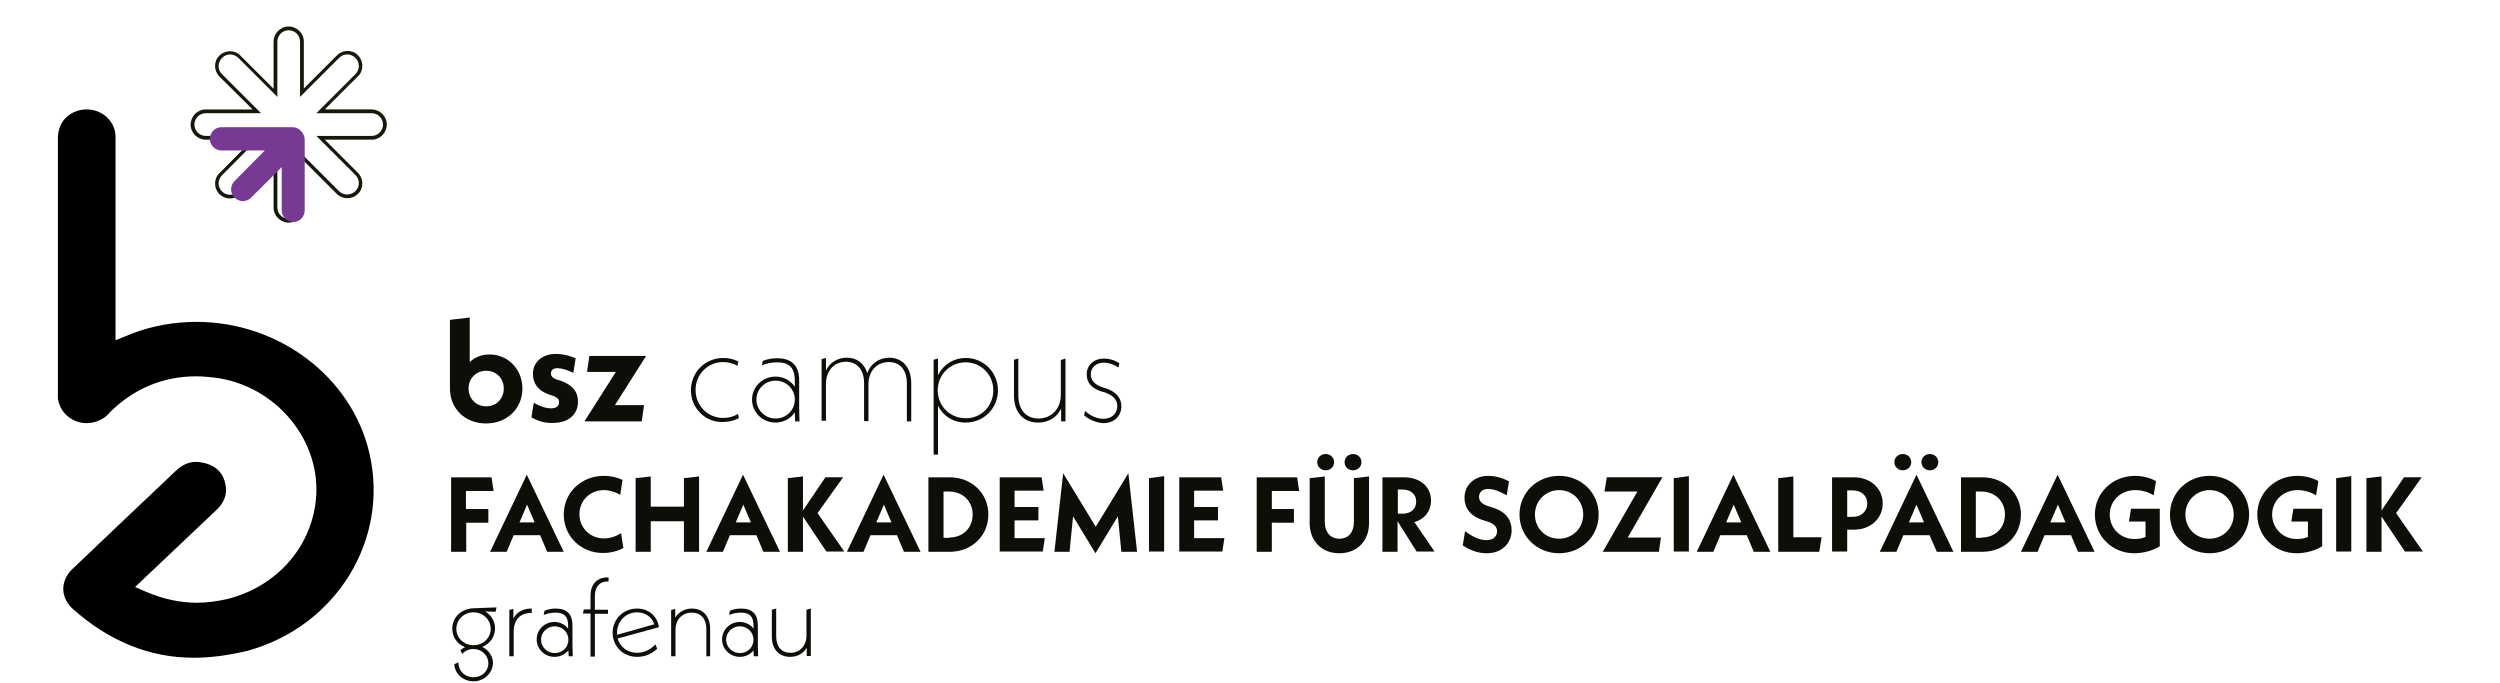 <?xml version="1.0" encoding="utf-8"?>
<!-- Generator: Adobe Illustrator 27.9.0, SVG Export Plug-In . SVG Version: 6.00 Build 0)  -->
<svg version="1.1" id="Ebene_1" xmlns="http://www.w3.org/2000/svg" xmlns:xlink="http://www.w3.org/1999/xlink" x="0px" y="0px"
	 viewBox="0 0 859 234.8" style="enable-background:new 0 0 859 234.8;" xml:space="preserve">
<style type="text/css">
	.st0{fill:#0E0E09;}
	.st1{fill:none;}
	.st2{fill:#17180C;}
	.st3{fill:#773993;}
</style>
<g>
	<path class="st0" d="M179.5,133.5c0,6.9-5.3,12-12.5,12c-7.1,0-12.4-4.9-12.4-12.1v-23.5l6.8-0.8v15.3c1.7-1.6,4-2.6,6.7-2.6
		C174.4,121.7,179.5,126.8,179.5,133.5z M173.1,133.5c0-3.5-2.6-6.1-6-6.1c-3.5,0-6.1,2.6-6.1,6.1c0,3.5,2.6,6.1,6,6.1
		C170.5,139.7,173.1,137,173.1,133.5z"/>
	<path class="st0" d="M182.6,143.4l0.8-5c2.1,1.2,4.1,1.9,6,1.9c1.7,0,2.7-0.8,2.7-2.1c0-1-0.5-1.7-2.7-2.4l-0.9-0.3
		c-3.4-1.2-5.4-3.6-5.4-7c0-4,3.1-6.9,8-6.9c2.2,0,4.6,0.6,6.7,1.5l-0.8,5c-2-1-4.1-1.6-5.5-1.6c-1.5,0-2.2,0.8-2.2,1.8
		c0,0.9,0.5,1.6,2.3,2.2l1,0.3c4,1.4,6,3.7,6,7.2c0,4.4-3.3,7.3-8.4,7.3C187.5,145.5,184.8,144.7,182.6,143.4z"/>
	<path class="st0" d="M211.3,139.2h10l-0.8,5.6h-19.7l10.8-17h-9.9l0.8-5.5H222L211.3,139.2z"/>
	<g id="Schrift_bsz_campus_00000124120669443050946760000018155361765121023874_">
		<path class="st0" d="M237.4,134.1c0-6.2,4.9-11.1,11.1-11.1c1.9,0,3.6,0.4,5.2,1.2l-0.3,1.5c-1.4-0.8-3.1-1.3-4.9-1.3
			c-5.4,0-9.5,4.3-9.5,9.6c0,5.4,4.2,9.6,9.5,9.6c1.9,0,3.7-0.5,5.1-1.4l0.3,1.5c-1.6,0.8-3.5,1.3-5.5,1.3
			C242.4,145.2,237.4,140.3,237.4,134.1z"/>
		<path class="st0" d="M273.2,144.8l-0.1-3.1c-1.4,2.1-3.9,3.5-6.6,3.5c-4.5,0-8.1-3.5-8.1-7.9c0-4.4,3.6-7.9,8.1-7.9
			c2.8,0,5.2,1.4,6.6,3.5v-2c0-4.7-2-6.4-6.1-6.4c-1.7,0-3.4,0.3-5.2,1l0.3-1.5c1.8-0.7,3.3-0.9,4.9-0.9c5,0,7.6,2.4,7.6,7.7v9.5
			l0.1,4.5H273.2z M273.1,137.3c0-3.6-2.9-6.5-6.6-6.5c-3.7,0-6.6,2.9-6.6,6.5c0,3.6,3,6.5,6.6,6.5
			C270.2,143.8,273.1,140.9,273.1,137.3z"/>
		<path class="st0" d="M313.1,131.7v13.1h-1.5v-13c0-5-2.6-7.4-6.2-7.4c-4.1,0-7,3.1-7,7.6v12.7h-1.5v-13c0-4.9-2.6-7.4-6.2-7.4
			c-4.1,0-6.9,3.1-6.9,7.6v12.7h-1.5v-21.2l1.5-0.4v4.3c1.3-2.7,4-4.4,7.2-4.4c3.3,0,5.9,1.8,7,5.3c1.1-3.2,4-5.3,7.7-5.3
			C309.9,123,313.1,126,313.1,131.7z"/>
		<path class="st0" d="M342.9,134.1c0,6.2-4.9,11.1-11.1,11.1c-4.3,0-7.8-2.3-9.5-5.8v16.8h-1.5v-32.6l1.5-0.4v5.7
			c1.8-3.6,5.3-5.9,9.6-5.9C337.9,123,342.9,127.9,342.9,134.1z M341.3,134.1c0-5.4-4.2-9.6-9.5-9.6c-5.4,0-9.6,4.3-9.6,9.6
			c0,5.4,4.2,9.6,9.6,9.6C337.1,143.8,341.3,139.5,341.3,134.1z"/>
		<path class="st0" d="M366.1,123.2v21.6h-1.5v-4.4c-1.4,3-4.3,4.8-7.9,4.8c-4.7,0-8.3-3.1-8.3-9.3v-12.3l1.5-0.4v12.6
			c0,5.3,2.9,8,6.9,8c4.5,0,7.7-3.3,7.7-8.2v-11.9L366.1,123.2z"/>
		<path class="st0" d="M372.5,142.7l0.3-1.5c1.9,1.7,4.1,2.7,6.3,2.7c2.9,0,4.8-1.8,4.8-4.4c0-2.2-1.5-3.8-4.7-4.8l-0.8-0.2
			c-3.6-1.2-5-3.2-5-5.9c0-3.2,2.5-5.4,5.9-5.4c1.6,0,3.5,0.4,5.3,1.6l-0.3,1.5c-2-1.3-3.7-1.7-5-1.7c-2.6,0-4.5,1.6-4.5,4
			c0,2,1.1,3.5,4.3,4.6l0.8,0.2c3.6,1.2,5.4,3.3,5.4,6.2c0,3.4-2.5,5.8-6.3,5.8C376.7,145.2,374.3,144.3,372.5,142.7z"/>
	</g>
	<g id="Schrift_Fachakademie">
		<path class="st0" d="M160.2,174.9h7.6v4.7h-7.6v10H155V164h13.9l0.7,4.7h-9.5V174.9z"/>
		<path class="st0" d="M185.6,183.9h-9.1l-2.4,5.7h-5.7l12.6-26.5l12.7,26.5H188L185.6,183.9z M183.7,179.5l-2.6-6.1l-2.6,6.1H183.7
			z"/>
		<path class="st0" d="M193.7,176.8c0-7.5,6-13.3,13.8-13.3c2.3,0,4.5,0.5,6.4,1.4l-0.8,5.1c-1.6-0.9-3.6-1.6-5.6-1.6
			c-4.8,0-8.4,3.6-8.4,8.3c0,4.7,3.7,8.3,8.4,8.3c2,0,4-0.6,5.9-1.8l0.8,5.1c-2.1,1.1-4.5,1.7-6.9,1.7
			C199.7,190.1,193.7,184.3,193.7,176.8z"/>
		<path class="st0" d="M240.2,163.7v25.9H235v-10.5h-11.4v10.5h-5.2v-25.3l5.2-0.6v10.4H235v-9.8L240.2,163.7z"/>
		<path class="st0" d="M259.9,183.9h-9.1l-2.4,5.7h-5.7l12.6-26.5l12.7,26.5h-5.7L259.9,183.9z M258,179.5l-2.6-6.1l-2.6,6.1H258z"
			/>
		<path class="st0" d="M284,189.6l-8.1-12.1v12.1h-5.2v-25.3l5.2-0.6v11.7l7.7-11.4h6.1l-8.8,12.3l9.2,13.2H284z"/>
		<path class="st0" d="M308.2,183.9h-9.1l-2.4,5.7h-5.7l12.6-26.5l12.7,26.5h-5.7L308.2,183.9z M306.3,179.5l-2.6-6.1l-2.6,6.1
			H306.3z"/>
		<path class="st0" d="M319,164h7.3c7.6,0,13.3,5.5,13.3,12.8s-5.7,12.8-13.3,12.8H319V164z M326.1,184.7c4.8,0,8.1-3.3,8.1-7.9
			c0-4.6-3.4-7.9-8.1-7.9h-1.9v15.9H326.1z"/>
		<path class="st0" d="M359,184.9l-0.7,4.6h-14.8V164h14.4l0.7,4.6h-10v5.6h8.2v4.6h-8.2v6.1H359z"/>
		<path class="st0" d="M385.3,189.6l-1.2-12.2l-7.7,12.7l-7.7-12.7l-1.2,12.2h-5.2l3-27l11.2,18.4l11.2-18.4l3,27H385.3z"/>
		<path class="st0" d="M394.8,164.3l5.2-0.7v25.9h-5.2V164.3z"/>
		<path class="st0" d="M420.7,184.9l-0.7,4.6h-14.8V164h14.4l0.7,4.6h-10v5.6h8.2v4.6h-8.2v6.1H420.7z"/>
		<path class="st0" d="M437,174.9h7.6v4.7H437v10h-5.2V164h13.9l0.7,4.7H437V174.9z"/>
		<path class="st0" d="M450,179.7v-15.4l5.2-0.6v15.7c0,3.5,2,5.7,5,5.7c3.1,0,5-2.2,5-5.7v-15.1l5.2-0.6v16.1
			c0,6.1-4.1,10.3-10.2,10.3S450,185.9,450,179.7z M452.6,158.8c0-1.6,1.3-2.8,2.9-2.8c1.6,0,2.9,1.2,2.9,2.8c0,1.6-1.3,2.8-2.9,2.8
			C453.9,161.6,452.6,160.4,452.6,158.8z M462,158.8c0-1.6,1.3-2.8,2.9-2.8c1.6,0,2.9,1.2,2.9,2.8c0,1.6-1.3,2.8-2.9,2.8
			C463.2,161.6,462,160.4,462,158.8z"/>
		<path class="st0" d="M486.8,189.6l-6.6-10.5v10.5h-5.2V164h7.3c5.9,0,9.4,3.4,9.4,8c0,3.6-2.2,6.4-5.7,7.4l6.9,10.1H486.8z
			 M480.3,176.5h1.6c3,0,4.7-1.7,4.7-4.2c0-2.4-1.8-4.1-4.7-4.1h-1.6V176.5z"/>
		<path class="st0" d="M502.6,187.4l0.8-4.9c2.4,1.9,5,3.1,7.4,3.1c2.3,0,3.6-1.4,3.6-3c0-1.4-0.8-2.6-3.3-3.4l-1.6-0.5
			c-4.6-1.5-6.3-4.4-6.3-7.7c0-4.2,3.3-7.5,8.2-7.5c2.2,0,4.6,0.6,7.1,1.9l-0.8,4.8c-2.4-1.4-4.5-2.2-6.4-2.2c-2,0-3.1,1.2-3.1,2.7
			c0,1.4,0.8,2.5,3.4,3.3l1.6,0.5c4.5,1.5,6.2,4.4,6.2,7.7c0,4.1-3,7.9-8.6,7.9C507.5,190.1,504.7,188.8,502.6,187.4z"/>
		<path class="st0" d="M522.1,176.8c0-7.5,6-13.3,13.6-13.3c7.6,0,13.6,5.8,13.6,13.3s-6,13.3-13.6,13.3
			C528.1,190.1,522.1,184.3,522.1,176.8z M544,176.8c0-4.7-3.6-8.4-8.3-8.4c-4.6,0-8.3,3.7-8.3,8.4c0,4.7,3.6,8.3,8.3,8.3
			C540.3,185.1,544,181.5,544,176.8z"/>
		<path class="st0" d="M559.3,184.7h11.4l-0.7,4.9h-19.3l11.9-20.7h-11.3l0.8-4.9h19.1L559.3,184.7z"/>
		<path class="st0" d="M575.1,164.3l5.2-0.7v25.9h-5.2V164.3z"/>
		<path class="st0" d="M600.2,183.9h-9.1l-2.4,5.7h-5.7l12.6-26.5l12.7,26.5h-5.7L600.2,183.9z M598.3,179.5l-2.6-6.1l-2.6,6.1
			H598.3z"/>
		<path class="st0" d="M625.9,184.6l-0.8,5H611v-25.3l5.2-0.6v20.9H625.9z"/>
		<path class="st0" d="M646.9,173c0,5.2-4.2,9-9.9,9h-2.3v7.5h-5.2V164h7.5C642.7,164,646.9,167.8,646.9,173z M641.6,173
			c0-2.7-2.1-4.5-5-4.5h-1.9v9.1h1.9C639.5,177.6,641.6,175.7,641.6,173z"/>
		<path class="st0" d="M663,183.9H654l-2.4,5.7h-5.7l12.6-26.5l12.7,26.5h-5.7L663,183.9z M650.9,158.8c0-1.6,1.3-2.8,2.9-2.8
			s2.9,1.2,2.9,2.8c0,1.6-1.3,2.8-2.9,2.8S650.9,160.4,650.9,158.8z M661.1,179.5l-2.6-6.1l-2.6,6.1H661.1z M660.2,158.8
			c0-1.6,1.3-2.8,2.9-2.8s2.9,1.2,2.9,2.8c0,1.6-1.3,2.8-2.9,2.8S660.2,160.4,660.2,158.8z"/>
		<path class="st0" d="M673.8,164h7.3c7.6,0,13.3,5.5,13.3,12.8s-5.7,12.8-13.3,12.8h-7.3V164z M680.8,184.7c4.8,0,8.1-3.3,8.1-7.9
			c0-4.6-3.4-7.9-8.1-7.9h-1.9v15.9H680.8z"/>
		<path class="st0" d="M711.6,183.9h-9.1l-2.4,5.7h-5.7l12.6-26.5l12.7,26.5H714L711.6,183.9z M709.7,179.5l-2.6-6.1l-2.6,6.1H709.7
			z"/>
		<path class="st0" d="M742.1,174.7v13c-2.4,1.5-5.7,2.4-8.8,2.4c-7.5,0-13.5-5.8-13.5-13.3s6.1-13.3,13.8-13.3
			c2.6,0,5.2,0.7,7.2,1.8l-0.8,4.9c-1.9-1.2-4.2-1.8-6.4-1.8c-4.9,0-8.7,3.7-8.7,8.4c0,4.7,3.7,8.4,8.4,8.4c1.5,0,2.7-0.2,3.9-0.7
			v-5.3h-5.7l0.7-4.4H742.1z"/>
		<path class="st0" d="M745.6,176.8c0-7.5,6-13.3,13.6-13.3c7.6,0,13.6,5.8,13.6,13.3s-6,13.3-13.6,13.3
			C751.6,190.1,745.6,184.3,745.6,176.8z M767.5,176.8c0-4.7-3.6-8.4-8.3-8.4c-4.6,0-8.3,3.7-8.3,8.4c0,4.7,3.6,8.3,8.3,8.3
			C763.8,185.1,767.5,181.5,767.5,176.8z"/>
		<path class="st0" d="M797.9,174.7v13c-2.4,1.5-5.7,2.4-8.8,2.4c-7.5,0-13.5-5.8-13.5-13.3s6.1-13.3,13.8-13.3
			c2.6,0,5.2,0.7,7.2,1.8l-0.8,4.9c-1.9-1.2-4.2-1.8-6.4-1.8c-4.9,0-8.7,3.7-8.7,8.4c0,4.7,3.7,8.4,8.4,8.4c1.5,0,2.7-0.2,3.9-0.7
			v-5.3h-5.7l0.7-4.4H797.9z"/>
		<path class="st0" d="M802.7,164.3l5.2-0.7v25.9h-5.2V164.3z"/>
		<path class="st0" d="M826.4,189.6l-8.1-12.1v12.1h-5.2v-25.3l5.2-0.6v11.7l7.7-11.4h6.1l-8.8,12.3l9.2,13.2H826.4z"/>
	</g>
	<g id="Schrift_grafenau_00000157294631462063365870000012893578824706936462_">
		<path class="st0" d="M162.7,234.1c-3.5,0-6.4-2.5-6.6-5.8l0-0.1l1.4-0.6l0,0.2c0.1,2.8,2.2,4.9,5.2,4.9c2.9,0,5.1-2.1,5.1-4.8
			c0-2.7-2.3-4.9-5.1-4.9c-1.8,0-3,0.8-3.7,1.5l-0.2,0.2l-0.6-1.3l0.1-0.1c0.5-0.4,1-0.7,1.5-0.9c-2.7-1.1-4.4-3.5-4.4-6.4
			c0-3.9,3.1-6.9,7.4-7l7.8-0.3l-0.3,1.5l-3.6-0.1c2.1,1.2,3.4,3.4,3.4,5.8c0,2.8-1.7,5.3-4.4,6.4c2.2,1,3.7,3.2,3.7,5.6
			C169.2,231.4,166.3,234.1,162.7,234.1z M162.7,210.4c-3.3,0-5.9,2.5-5.9,5.7c0,3.1,2.6,5.6,5.9,5.6c3.3,0,5.9-2.5,5.9-5.6
			C168.6,212.9,166,210.4,162.7,210.4z"/>
		<path class="st0" d="M175,225.5v-15.9l1.4-0.4v3.3c1.2-2.2,3.3-3.4,6.1-3.4h0.2v1.5h-0.2c-3.8,0-6,2.4-6,6.5v8.4H175z"/>
		<path class="st0" d="M190.5,225.7c-3.4,0-6.1-2.7-6.1-6s2.7-6,6.1-6c1.8,0,3.6,0.8,4.7,2.3v-1c0-3.2-1.3-4.5-4.3-4.5
			c-1.3,0-2.5,0.2-3.8,0.7l-0.3,0.1l0.3-1.5l0.1,0c1.3-0.5,2.4-0.7,3.7-0.7c3.9,0,5.8,1.9,5.8,5.8v7.1l0.1,3.5h-1.4l-0.1-2
			C194.1,224.9,192.4,225.7,190.5,225.7z M190.6,215.2c-2.6,0-4.7,2.1-4.7,4.6s2.1,4.6,4.7,4.6c2.7,0,4.7-2,4.7-4.6
			C195.3,217.2,193.2,215.2,190.6,215.2z"/>
		<path class="st0" d="M202.9,225.5v-14.7h-2.6l0.3-1.4h2.3v-4.7c0-3.9,2.2-6.3,5.8-6.3h0.4v1.4h-0.4c-2.7,0-4.3,1.9-4.3,5v4.7h4.5
			v1.4h-4.5v14.7H202.9z"/>
		<path class="st0" d="M218.9,225.7c-4.8,0-8.4-3.6-8.4-8.3c0-4.7,3.7-8.3,8.4-8.3c3.9,0,6.9,2.5,7.5,6.3l0,0.1l-14.2,3.9
			c0.9,3,3.5,4.9,6.7,4.9c2.2,0,4.3-0.9,6.1-2.7l0.2-0.2l0.6,1.5l-0.1,0.1C223.8,224.8,221.4,225.7,218.9,225.7z M218.9,210.4
			c-3.9,0-6.9,3.1-6.9,7c0,0.3,0,0.5,0.1,0.7l12.7-3.6C224,212,221.7,210.4,218.9,210.4z"/>
		<path class="st0" d="M242.7,225.5v-9.3c0-3.6-1.9-5.7-5-5.7c-3.3,0-5.6,2.4-5.6,5.9v9.1h-1.5v-15.9l1.4-0.4v3
			c1.2-1.9,3.3-3.1,5.7-3.1c3.9,0,6.3,2.7,6.3,7v9.4H242.7z"/>
		<path class="st0" d="M254.2,225.7c-3.4,0-6.1-2.7-6.1-6s2.7-6,6.1-6c1.8,0,3.6,0.8,4.7,2.3v-1c0-3.2-1.3-4.5-4.3-4.5
			c-1.3,0-2.5,0.2-3.8,0.7l-0.3,0.1l0.3-1.5l0.1,0c1.3-0.5,2.4-0.7,3.7-0.7c3.9,0,5.8,1.9,5.8,5.8v7.1l0.1,3.5H259l-0.1-2
			C257.8,224.9,256,225.7,254.2,225.7z M254.2,215.2c-2.6,0-4.7,2.1-4.7,4.6s2.1,4.6,4.7,4.6c2.7,0,4.7-2,4.7-4.6
			C258.9,217.2,256.8,215.2,254.2,215.2z"/>
		<path class="st0" d="M271.5,225.7c-3.9,0-6.3-2.7-6.3-7v-9.2l1.5-0.4v9.5c0,3.6,1.8,5.7,4.9,5.7c3.2,0,5.5-2.4,5.5-5.9v-8.9
			l1.5-0.4v16.3h-1.4v-2.8C275.9,224.6,273.9,225.7,271.5,225.7z"/>
	</g>
	<path d="M66.6,226c-15.1,0-29-5.6-41.5-16.7c-3.7-3.3-4.4-8-1.8-11.9c0.4-0.7,1-1.3,1.6-1.9c11.9-11.3,23.7-22.6,35.6-33.8
		c2.1-2,4.4-3,6.9-3c1,0,2.1,0.2,3.3,0.5c3.8,1.1,6.1,3.5,6.8,7.4c0.6,3.2-0.4,6-3,8.5l-28.1,26.6l3.7,1.6
		c5.8,2.5,11.7,3.8,17.6,3.8c3.5,0,7-0.5,10.5-1.3c16.6-4.2,28.5-17.4,30.3-33.7c2.3-20.5-13.7-39.9-35.1-42.4c-2-0.2-4-0.4-5.9-0.4
		c-11.3,0-21.3,4.1-29.6,12.2l-0.1,0.1l-0.1,0.1c-1.3,1.7-3.2,2.8-5.5,3.4c-0.8,0.2-1.6,0.3-2.4,0.3c-4.5,0-8.5-3-9.6-7.1
		c-0.3-1-0.4-2-0.3-3l0-0.1l0-0.1c0-2.5,0-5,0-7.5c0-1.1,0-2.2,0-3.3c0-25.6,0-51.1,0-76.7c0-4.4,2.2-7.8,6.1-9.3
		c1.2-0.5,2.5-0.7,3.8-0.7c5.4,0,9.8,4.1,9.9,9.3c0,1.9,0,3.9,0,5.8c0,0.9,0,1.7,0,2.6v33.5l0,2.7l0,25.4l4.5-1.8
		c0.4-0.2,0.8-0.3,1.2-0.5c7.1-2.7,14.6-4,22.1-4c28.3,0,53.3,18.9,59.4,45c7,29.7-11.3,59.6-41.8,68C78.9,225.1,72.6,226,66.6,226
		C66.6,226,66.6,226,66.6,226z"/>
	<path class="st1" d="M127.8,38.3h-17.5l12.4-12.4c1.8-1.8,1.8-4.7,0-6.4l0,0c-1.8-1.8-4.7-1.8-6.4,0l-12.4,12.4V14.3
		c0-2.5-2-4.6-4.6-4.6h0c-2.5,0-4.6,2-4.6,4.6v17.5L82.3,19.4c-1.8-1.8-4.7-1.8-6.4,0l0,0c-1.8,1.8-1.8,4.7,0,6.4l12.4,12.4H70.7
		c-2.5,0-4.6,2-4.6,4.6v0c0,2.5,2,4.6,4.6,4.6h17.5L75.9,59.8c-1.8,1.8-1.8,4.7,0,6.4l0,0c1.8,1.8,4.7,1.8,6.4,0l12.4-12.4v17.5
		c0,2.5,2,4.6,4.6,4.6h0c2.5,0,4.6-2,4.6-4.6V53.8l12.4,12.4c1.8,1.8,4.7,1.8,6.4,0l0,0c1.8-1.8,1.8-4.7,0-6.4l-12.4-12.4h17.5
		c2.5,0,4.6-2,4.6-4.6v0C132.3,40.3,130.3,38.3,127.8,38.3z"/>
	<path class="st2" d="M99.2,76.5c-2.8,0-5.2-2.3-5.2-5.2V55.3L82.7,66.7c-2,2-5.3,2-7.3,0c-1-1-1.5-2.3-1.5-3.6s0.5-2.7,1.5-3.6
		L86.8,48H70.7c-2.8,0-5.2-2.3-5.2-5.2c0-2.8,2.3-5.2,5.2-5.2h16.1L75.4,26.3c-1-1-1.5-2.3-1.5-3.6c0-1.4,0.5-2.7,1.5-3.6
		c1-1,2.3-1.5,3.6-1.5c1.4,0,2.7,0.5,3.6,1.5l11.4,11.4V14.3c0-2.8,2.3-5.2,5.2-5.2c2.8,0,5.2,2.3,5.2,5.2v16.1L115.8,19
		c1-1,2.3-1.5,3.6-1.5s2.7,0.5,3.6,1.5c1,1,1.5,2.3,1.5,3.6c0,1.4-0.5,2.7-1.5,3.6l-11.4,11.4h16.1c2.8,0,5.2,2.3,5.2,5.2
		c0,2.8-2.3,5.2-5.2,5.2h-16.1l11.4,11.4c1,1,1.5,2.3,1.5,3.6s-0.5,2.7-1.5,3.6c-2,2-5.3,2-7.3,0l-11.4-11.4v16.1
		C104.4,74.2,102.1,76.5,99.2,76.5z M95.3,52.3v19c0,2.2,1.8,3.9,3.9,3.9c2.2,0,3.9-1.8,3.9-3.9v-19l13.4,13.4c1.5,1.5,4,1.5,5.6,0
		c0.7-0.7,1.2-1.7,1.2-2.8c0-1.1-0.4-2-1.2-2.8l-13.4-13.4h19c2.2,0,3.9-1.8,3.9-3.9c0-2.2-1.8-3.9-3.9-3.9h-19l13.4-13.4
		c0.7-0.7,1.2-1.7,1.2-2.8c0-1.1-0.4-2-1.2-2.8s-1.7-1.2-2.8-1.2s-2,0.4-2.8,1.2l-13.4,13.4v-19c0-2.2-1.8-3.9-3.9-3.9
		c-2.2,0-3.9,1.8-3.9,3.9v19L81.9,19.9c-0.7-0.7-1.7-1.2-2.8-1.2c-1.1,0-2,0.4-2.8,1.2c-0.7,0.7-1.2,1.7-1.2,2.8
		c0,1.1,0.4,2,1.2,2.8l13.4,13.4h-19c-2.2,0-3.9,1.8-3.9,3.9c0,2.2,1.8,3.9,3.9,3.9h19L76.3,60.2C75.5,61,75.1,62,75.1,63
		c0,1.1,0.4,2,1.2,2.8c1.5,1.5,4,1.5,5.6,0L95.3,52.3z"/>
	<path class="st3" d="M104.7,72.3l0-24.3c0-1.1-0.5-2.2-1.2-2.9c0,0,0,0-0.1-0.1v0c0,0,0,0,0,0c0,0,0,0,0,0l0,0c0,0,0,0-0.1-0.1
		c-0.7-0.8-1.8-1.2-2.9-1.2H76.1c-2.2,0-4,1.8-4,4v0c0,2.2,1.8,4,4,4h14.9L80.6,62.2c-1.6,1.6-1.6,4.1,0,5.7l0,0c0,0,0,0,0,0
		c0,0,0,0,0,0v0c1.6,1.6,4.1,1.6,5.7,0l10.5-10.5v14.9c0,2.2,1.8,4,4,4h0C102.9,76.3,104.7,74.5,104.7,72.3z"/>
</g>
</svg>
